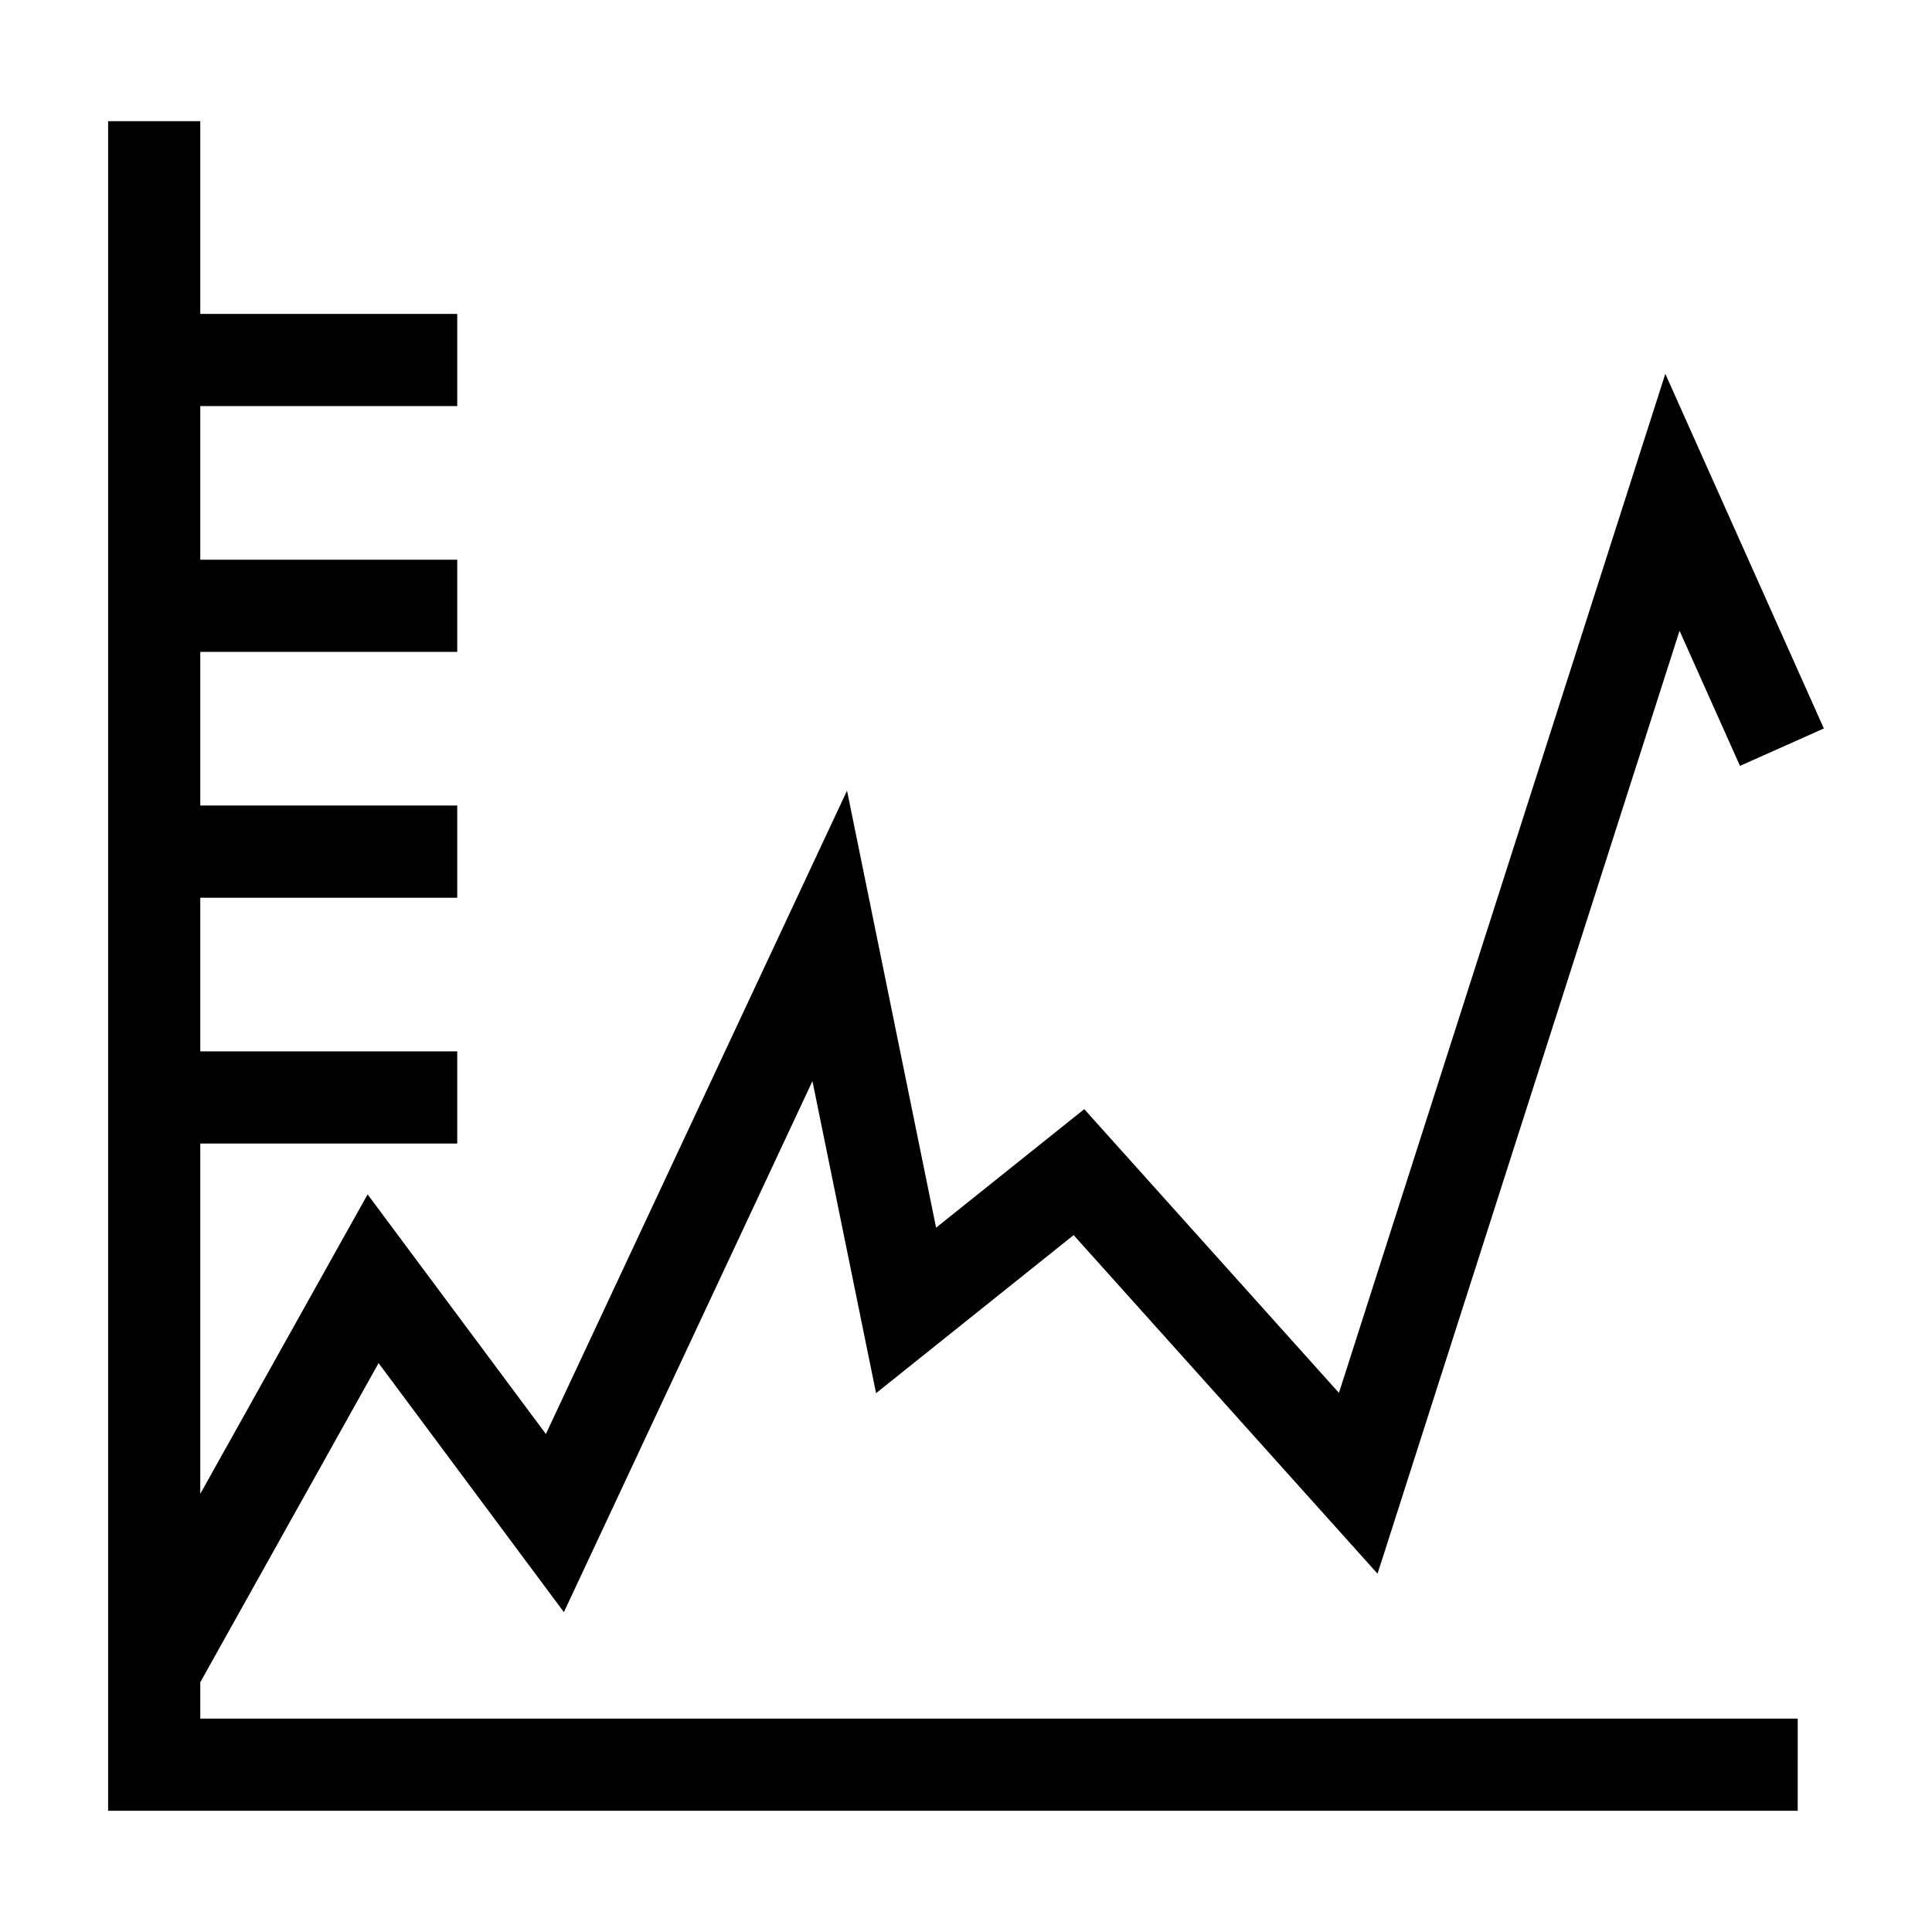 <?xml version="1.0" encoding="UTF-8"?>
<!-- Uploaded to: SVG Repo, www.svgrepo.com, Generator: SVG Repo Mixer Tools -->
<svg fill="#000000" width="800px" height="800px" version="1.1" viewBox="144 144 512 512" xmlns="http://www.w3.org/2000/svg">
 <path d="m620.41 623.88h-447.76v-447.77h24.426v51.074h68.098v24.43h-68.098v40.711h68.098v24.434h-68.098v40.715h68.098v24.434h-68.098v40.711h68.098v24.434h-68.098v92.828l44.344-79.359 47.246 63.504 79.805-170.49 23.605 115.81 39.262-31.41 67.496 75.191 86.492-270.06 42.016 93.984-22.23 9.918-16.012-35.809-80.035 249.89-80.539-89.73-52.359 41.887-16.859-82.699-65.871 140.73-49.105-66.004-47.254 84.582v9.633h423.34z"/>
</svg>